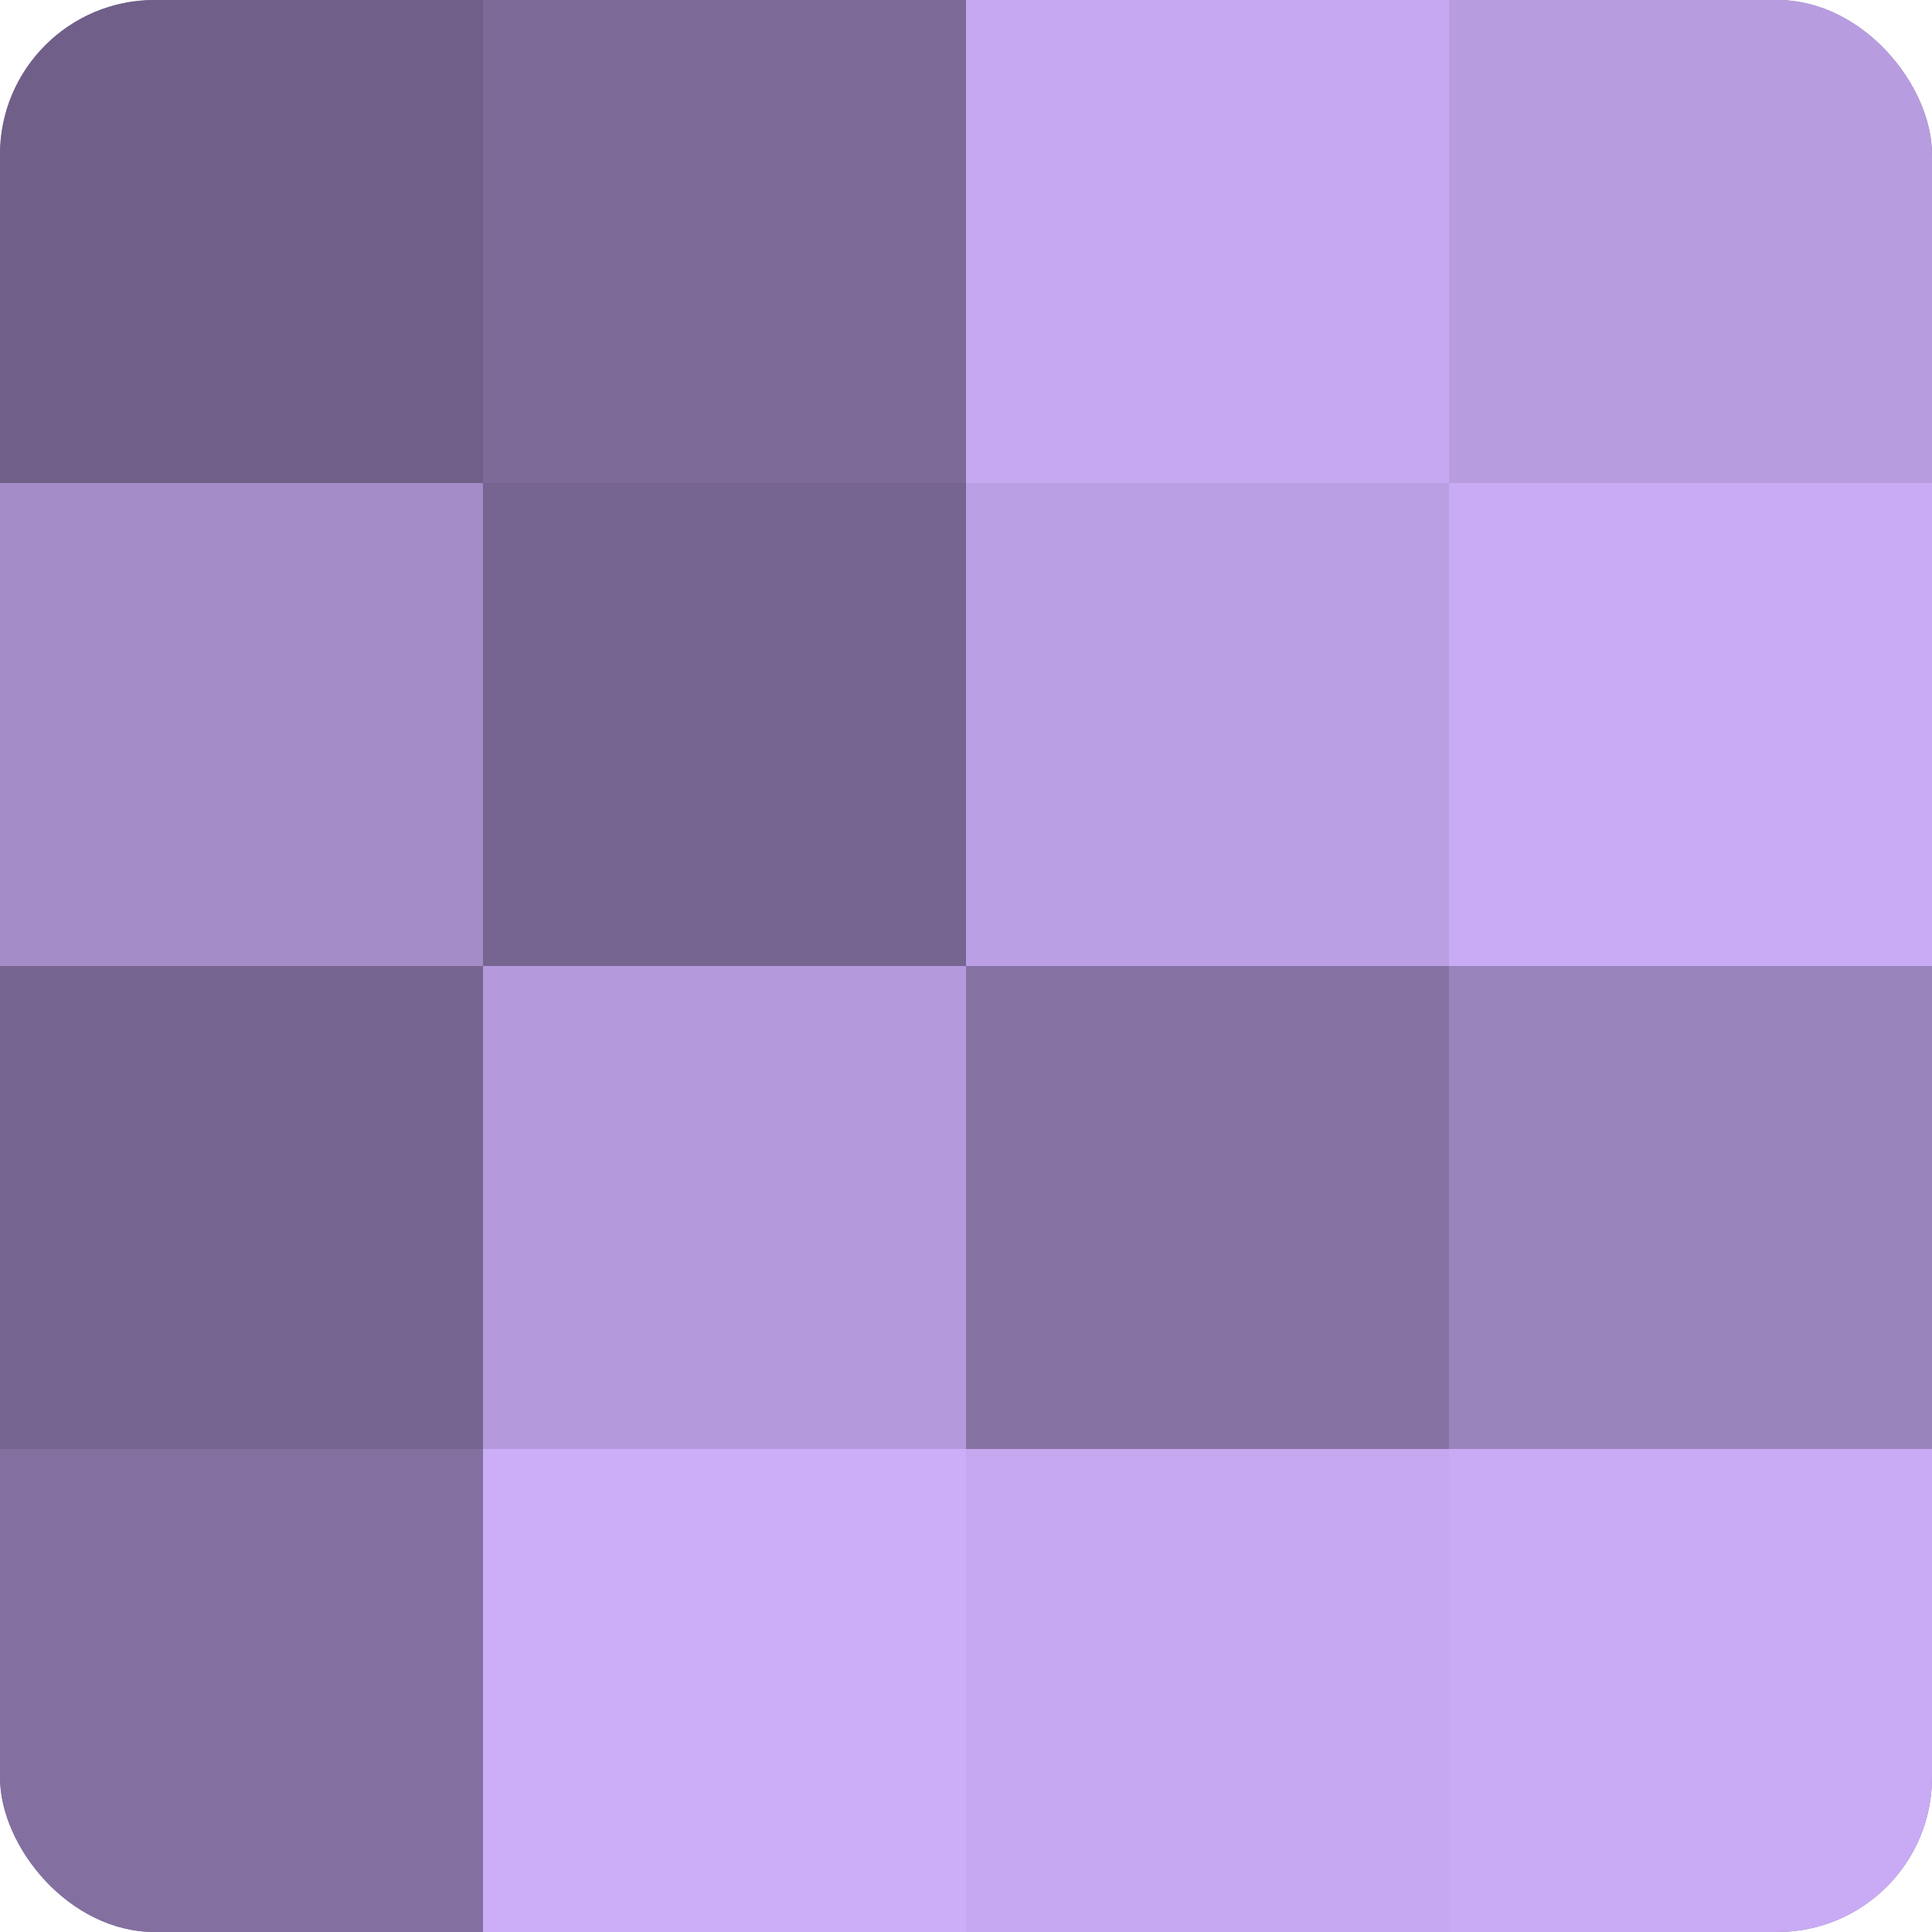 <?xml version="1.0" encoding="UTF-8"?>
<svg xmlns="http://www.w3.org/2000/svg" width="60" height="60" viewBox="0 0 100 100" preserveAspectRatio="xMidYMid meet"><defs><clipPath id="c" width="100" height="100"><rect width="100" height="100" rx="8" ry="8"/></clipPath></defs><g clip-path="url(#c)"><rect width="100" height="100" fill="#8370a0"/><rect width="25" height="25" fill="#705f88"/><rect y="25" width="25" height="25" fill="#a48cc8"/><rect y="50" width="25" height="25" fill="#766590"/><rect y="75" width="25" height="25" fill="#8370a0"/><rect x="25" width="25" height="25" fill="#7d6a98"/><rect x="25" y="25" width="25" height="25" fill="#766590"/><rect x="25" y="50" width="25" height="25" fill="#b49adc"/><rect x="25" y="75" width="25" height="25" fill="#cbadf8"/><rect x="50" width="25" height="25" fill="#c5a8f0"/><rect x="50" y="25" width="25" height="25" fill="#bb9fe4"/><rect x="50" y="50" width="25" height="25" fill="#8673a4"/><rect x="50" y="75" width="25" height="25" fill="#c5a8f0"/><rect x="75" width="25" height="25" fill="#b79de0"/><rect x="75" y="25" width="25" height="25" fill="#c8abf4"/><rect x="75" y="50" width="25" height="25" fill="#9a84bc"/><rect x="75" y="75" width="25" height="25" fill="#c8abf4"/></g></svg>
